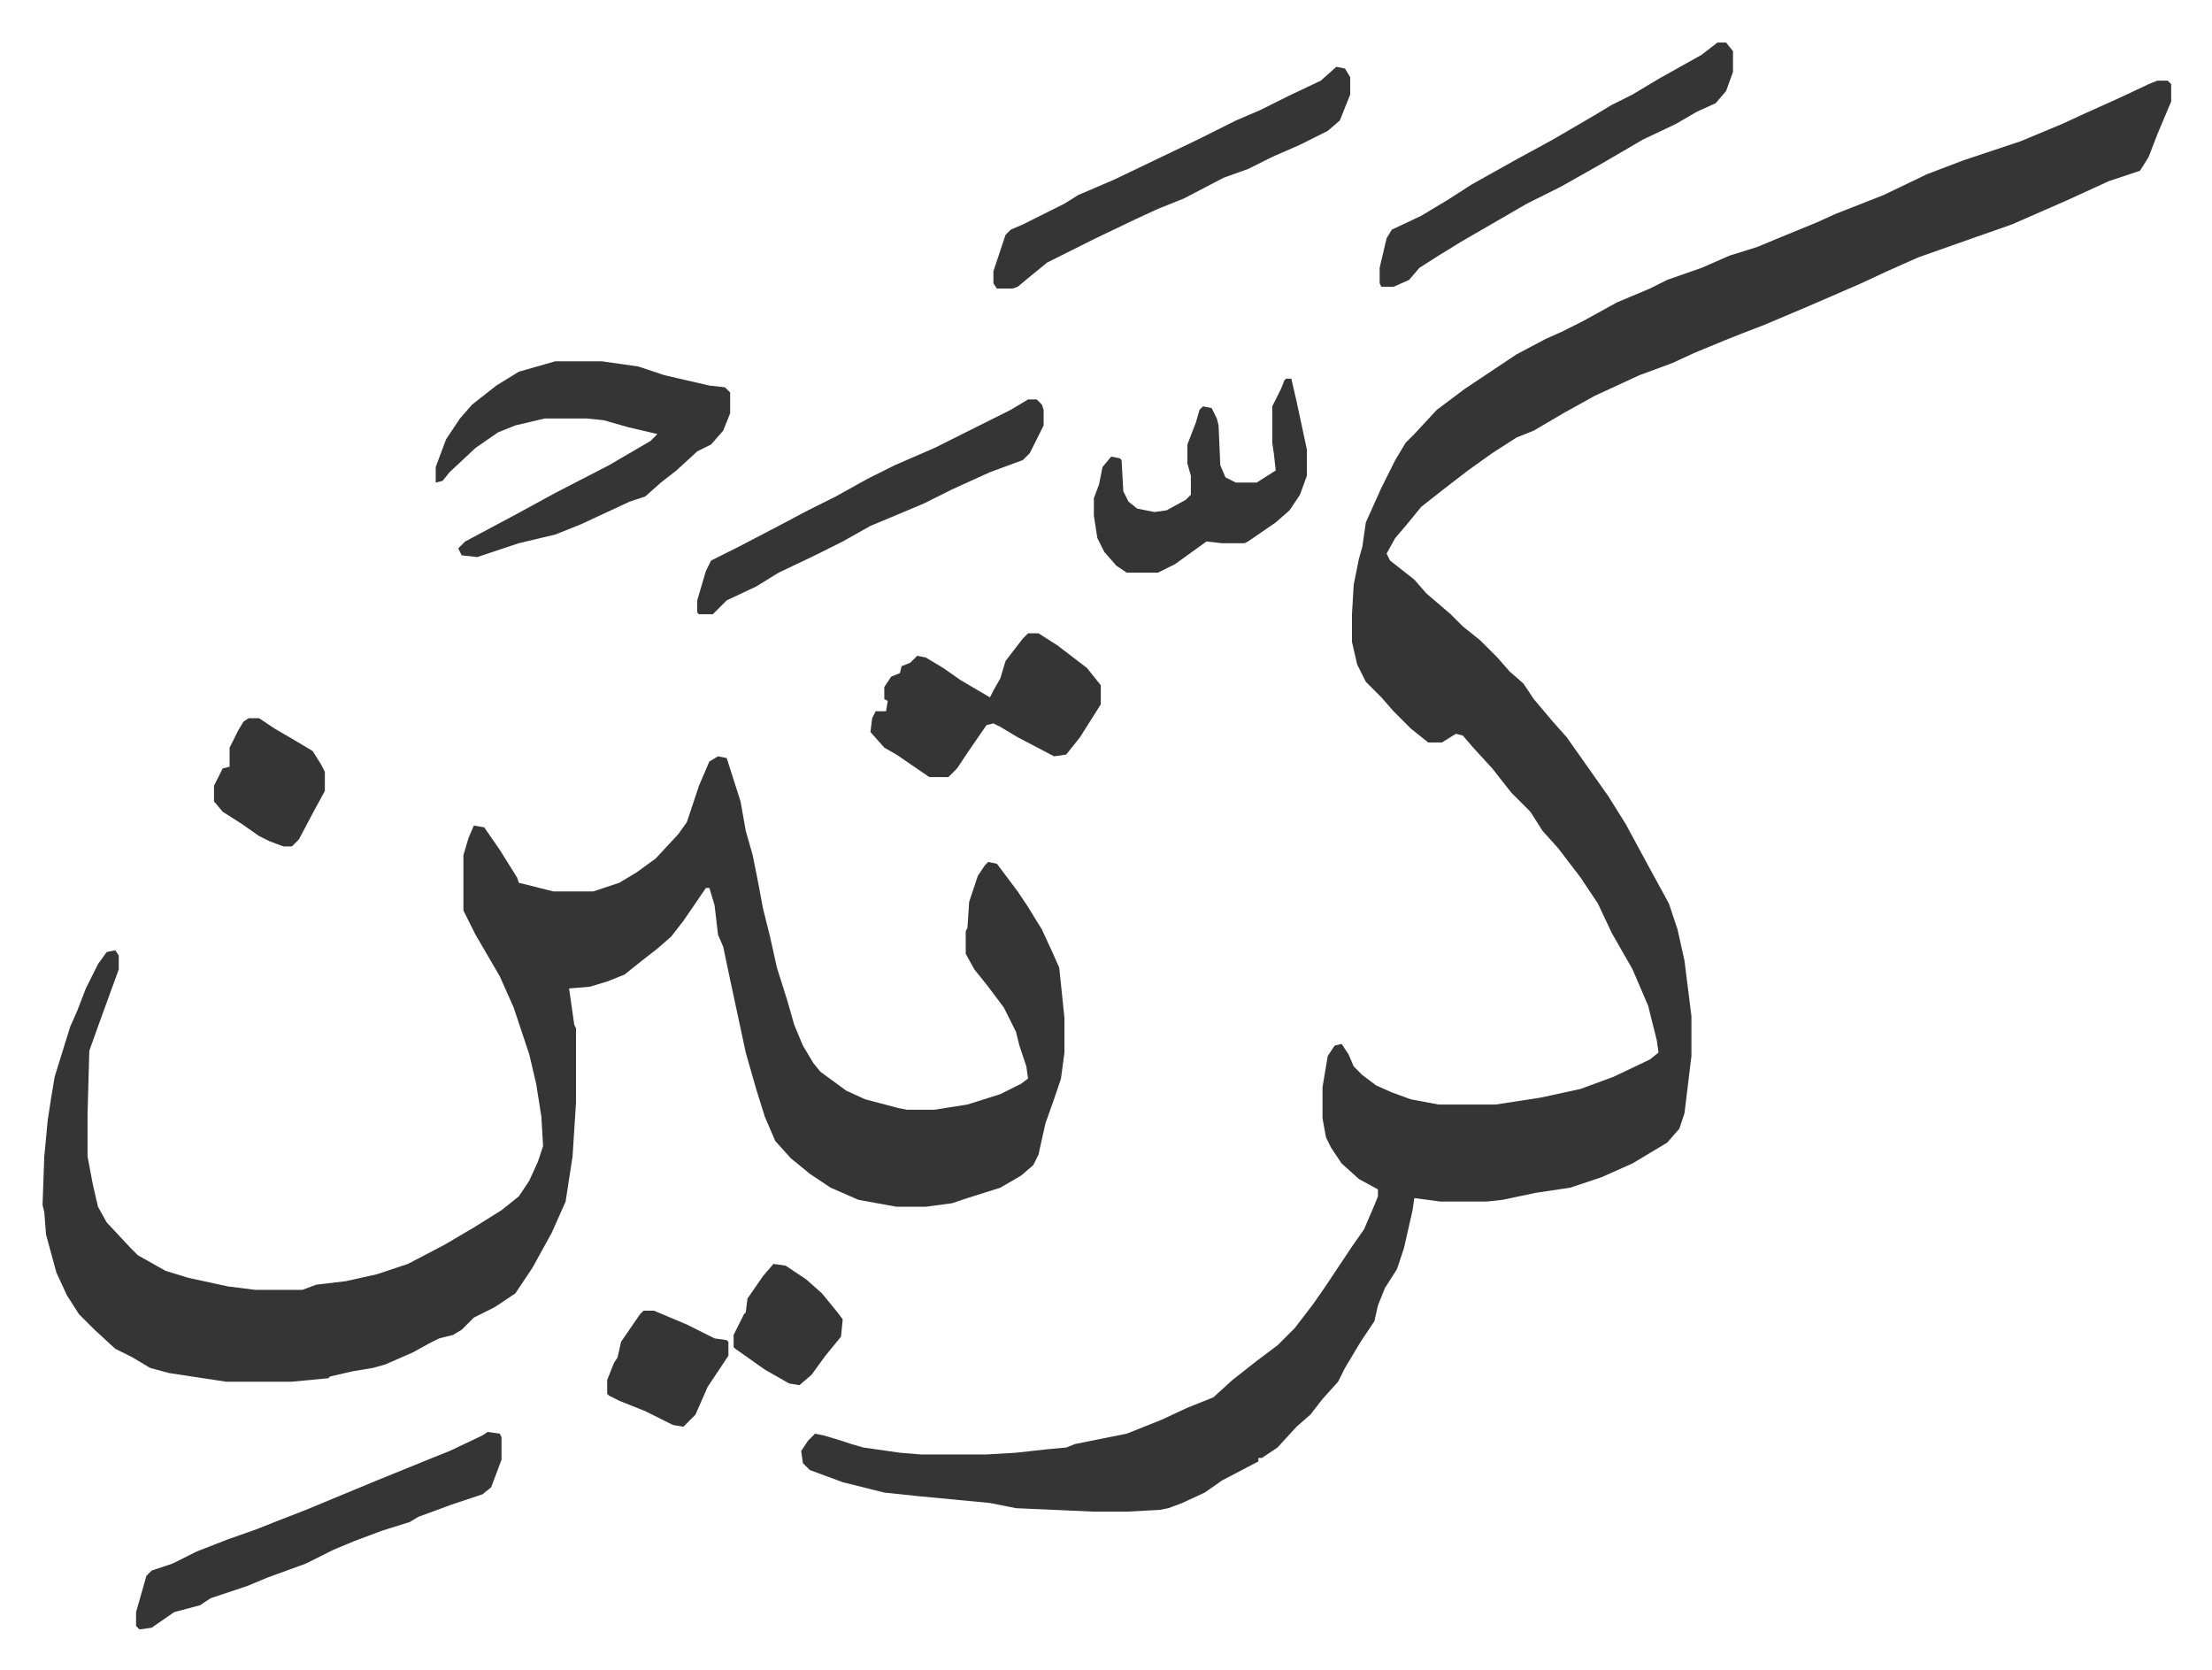<svg xmlns="http://www.w3.org/2000/svg" role="img" viewBox="-24.56 278.44 1277.12 964.12"><path fill="#353535" id="rule_normal" d="M1221 325h6l2 2v10l-8 19-5 13-5 8-18 6-24 11-32 14-20 7-17 6-17 6-18 8-15 7-30 13-26 11-13 5-10 4-17 7-13 6-19 7-26 12-18 10-17 10-10 4-14 9-14 10-13 10-14 11-9 11-6 7-5 9 2 4 14 11 7 8 14 12 7 7 10 8 10 10 7 8 8 7 6 9 11 13 8 9 12 17 12 17 10 16 13 24 12 22 5 15 4 18 4 32v23l-4 33-3 9-7 8-20 12-18 8-18 6-20 3-19 4-9 1h-27l-15-2-1 7-5 22-4 12-7 11-4 10-2 9-8 12-9 15-4 8-9 10-7 9-8 7-11 12-9 6h-2v2l-21 11-10 7-13 6-8 3-5 1-19 1h-19l-45-2-15-3-42-4-19-2-24-6-19-7-4-4-1-7 4-6 4-4 5 1 10 3 6 2 7 2 21 3 12 1h38l17-1 18-2 11-1 5-2 30-6 20-8 15-7 15-6 11-10 14-11 12-9 10-10 10-13 7-10 12-18 4-6 7-10 6-14 2-5v-4l-11-6-10-9-6-9-3-6-2-11v-18l3-18 4-6 4-1 4 6 3 7 5 5 8 6 9 4 11 4 16 3h33l26-4 23-5 19-7 21-10 5-4-1-7-5-20-9-21-12-21-8-17-10-15-13-17-9-10-7-11-11-11-11-14-11-12-6-7-4-1-8 5h-8l-10-8-10-10-7-8-9-9-5-10-3-13v-16l1-17 3-15 2-7 2-14 9-20 8-16 6-10 5-5 13-14 16-12 30-20 17-9 9-4 12-6 20-11 19-8 10-5 20-7 16-7 16-5 12-5 22-9 11-5 28-11 25-12 21-8 33-11 24-10 13-6 20-9 17-8z"/><path fill="#353535" id="rule_normal" d="M390 715l5 1 8 25 3 17 4 14 3 15 3 16 4 16 4 18 6 19 4 14 5 12 6 10 4 5 15 11 11 5 19 5 5 1h16l19-3 19-6 12-6 4-3-1-7-4-12-2-8-7-14-9-12-8-10-5-9v-13l1-2 1-15 5-15 4-6 2-2 5 1 12 16 6 9 8 13 6 13 4 9 3 29v20l-2 15-3 9-6 17-4 18-3 6-7 6-12 7-19 6-9 3-15 2h-17l-22-4-16-7-12-8-11-9-9-10-6-14-5-16-6-21-9-42-4-19-3-7-2-17-3-10h-2l-13 19-7 9-8 7-9 7-10 8-10 4-10 3-12 1 3 21 1 2v43l-2 31-4 26-8 18-11 20-10 15-12 8-12 6-7 7-5 3-8 2-6 3-9 5-16 7-7 2-12 2-13 3-1 1-21 2h-38l-33-5-11-3-10-6-10-5-12-11-9-9-7-11-6-13-6-22-1-13-1-4 1-28 2-21 2-13 2-12 9-29 4-9 5-13 7-14 5-7 5-1 2 3v8l-12 33-5 14-1 36v25l3 16 3 13 5 9 14 15 4 4 16 9 13 4 23 5 16 2h27l8-3 17-2 18-4 18-6 21-11 17-10 16-10 10-8 6-9 5-11 3-9-1-17-3-19-4-17-9-27-8-18-14-24-7-14v-32l3-10 3-7 6 1 9 13 10 16 1 3 16 4 4 1h23l15-5 10-6 11-8 13-14 5-7 7-21 3-7 3-7zm-94-228h27l21 3 15 5 26 6 9 1 3 3v12l-4 10-7 8-8 4-12 11-9 7-9 8-9 3-28 13-15 6-21 5-24 8-9-1-2-4 4-4 30-16 22-12 31-16 24-14 4-4-17-4-14-4-10-1h-24l-17 4-10 4-13 9-15 14-4 5-4 1v-9l6-16 8-12 7-8 14-11 13-8zm-39 618l7 1 1 2v13l-6 16-5 4-18 6-19 7-5 3-16 5-16 6-12 5-16 8-22 8-12 5-21 7-6 4-15 4-13 9-7 1-2-2v-8l4-14 2-7 3-3 12-4 14-7 18-7 17-6 10-4 18-7 41-17 32-13 10-4 19-9zm312-461h6l11 7 17 13 8 10v11l-12 19-8 10-7 1-21-11-10-6-4-2-4 1-11 16-6 9-5 5h-11l-19-13-7-4-8-9 1-8 2-4h6l1-6-2-1v-7l4-6 5-2 1-4 5-2 4-4 5 1 10 6 10 7 17 10 2-4 4-7 3-10 10-13zm178-327l5 1 3 5v10l-6 15-7 6-16 8-16 7-14 7-14 5-23 12-15 6-13 6-23 11-12 6-16 8-11 9-6 5-3 1h-9l-2-3v-7l7-21 3-3 7-3 24-12 8-5 21-9 25-12 23-11 22-11 14-6 16-8 19-9zm220-14h5l4 5v12l-4 11-6 7-11 5-12 7-19 9-24 14-23 13-20 10-19 11-19 11-13 8-11 7-6 7-9 4h-7l-1-2v-9l4-17 3-5 17-8 15-9 14-9 25-14 22-12 24-14 10-6 12-6 15-9 25-14zM718 497h3l3 13 6 28v15l-4 11-6 9-8 7-16 11-2 1h-13l-9-1-18 13-10 5h-18l-6-4-7-8-4-8-2-13v-10l3-8 2-10 5-6 5 1 1 1 1 18 3 6 5 4 10 2 7-1 11-6 3-3v-11l-2-7v-11l5-13 2-7 2-2 5 1 3 6 1 4 1 23 3 7 6 3h12l11-7-1-9-1-7v-21l5-10 2-5zm-149 12h5l3 3 1 3v9l-8 16-4 4-19 7-22 10-16 8-19 8-12 5-16 9-16 8-21 10-13 8-17 8-8 8h-8l-1-1v-7l5-17 3-6 16-8 23-12 17-9 16-8 18-10 16-8 23-10 44-22zM119 693h6l9 6 12 7 10 6 5 8 2 4v11l-6 11-9 17-4 4h-5l-8-3-6-3-10-7-11-7-5-6v-9l5-10 4-1v-11l5-10 3-5zm228 342h6l19 8 16 8 7 1 1 1v8l-12 18-7 16-7 7-6-1-16-8-15-6-6-3-1-1v-8l4-10 2-3 2-9 11-16zm75-27l7 1 12 8 9 8 9 11 3 4-1 10-9 11-8 11-7 6-6-1-14-8-17-12-1-1v-7l6-12 1-1 1-8 9-13z"/></svg>
